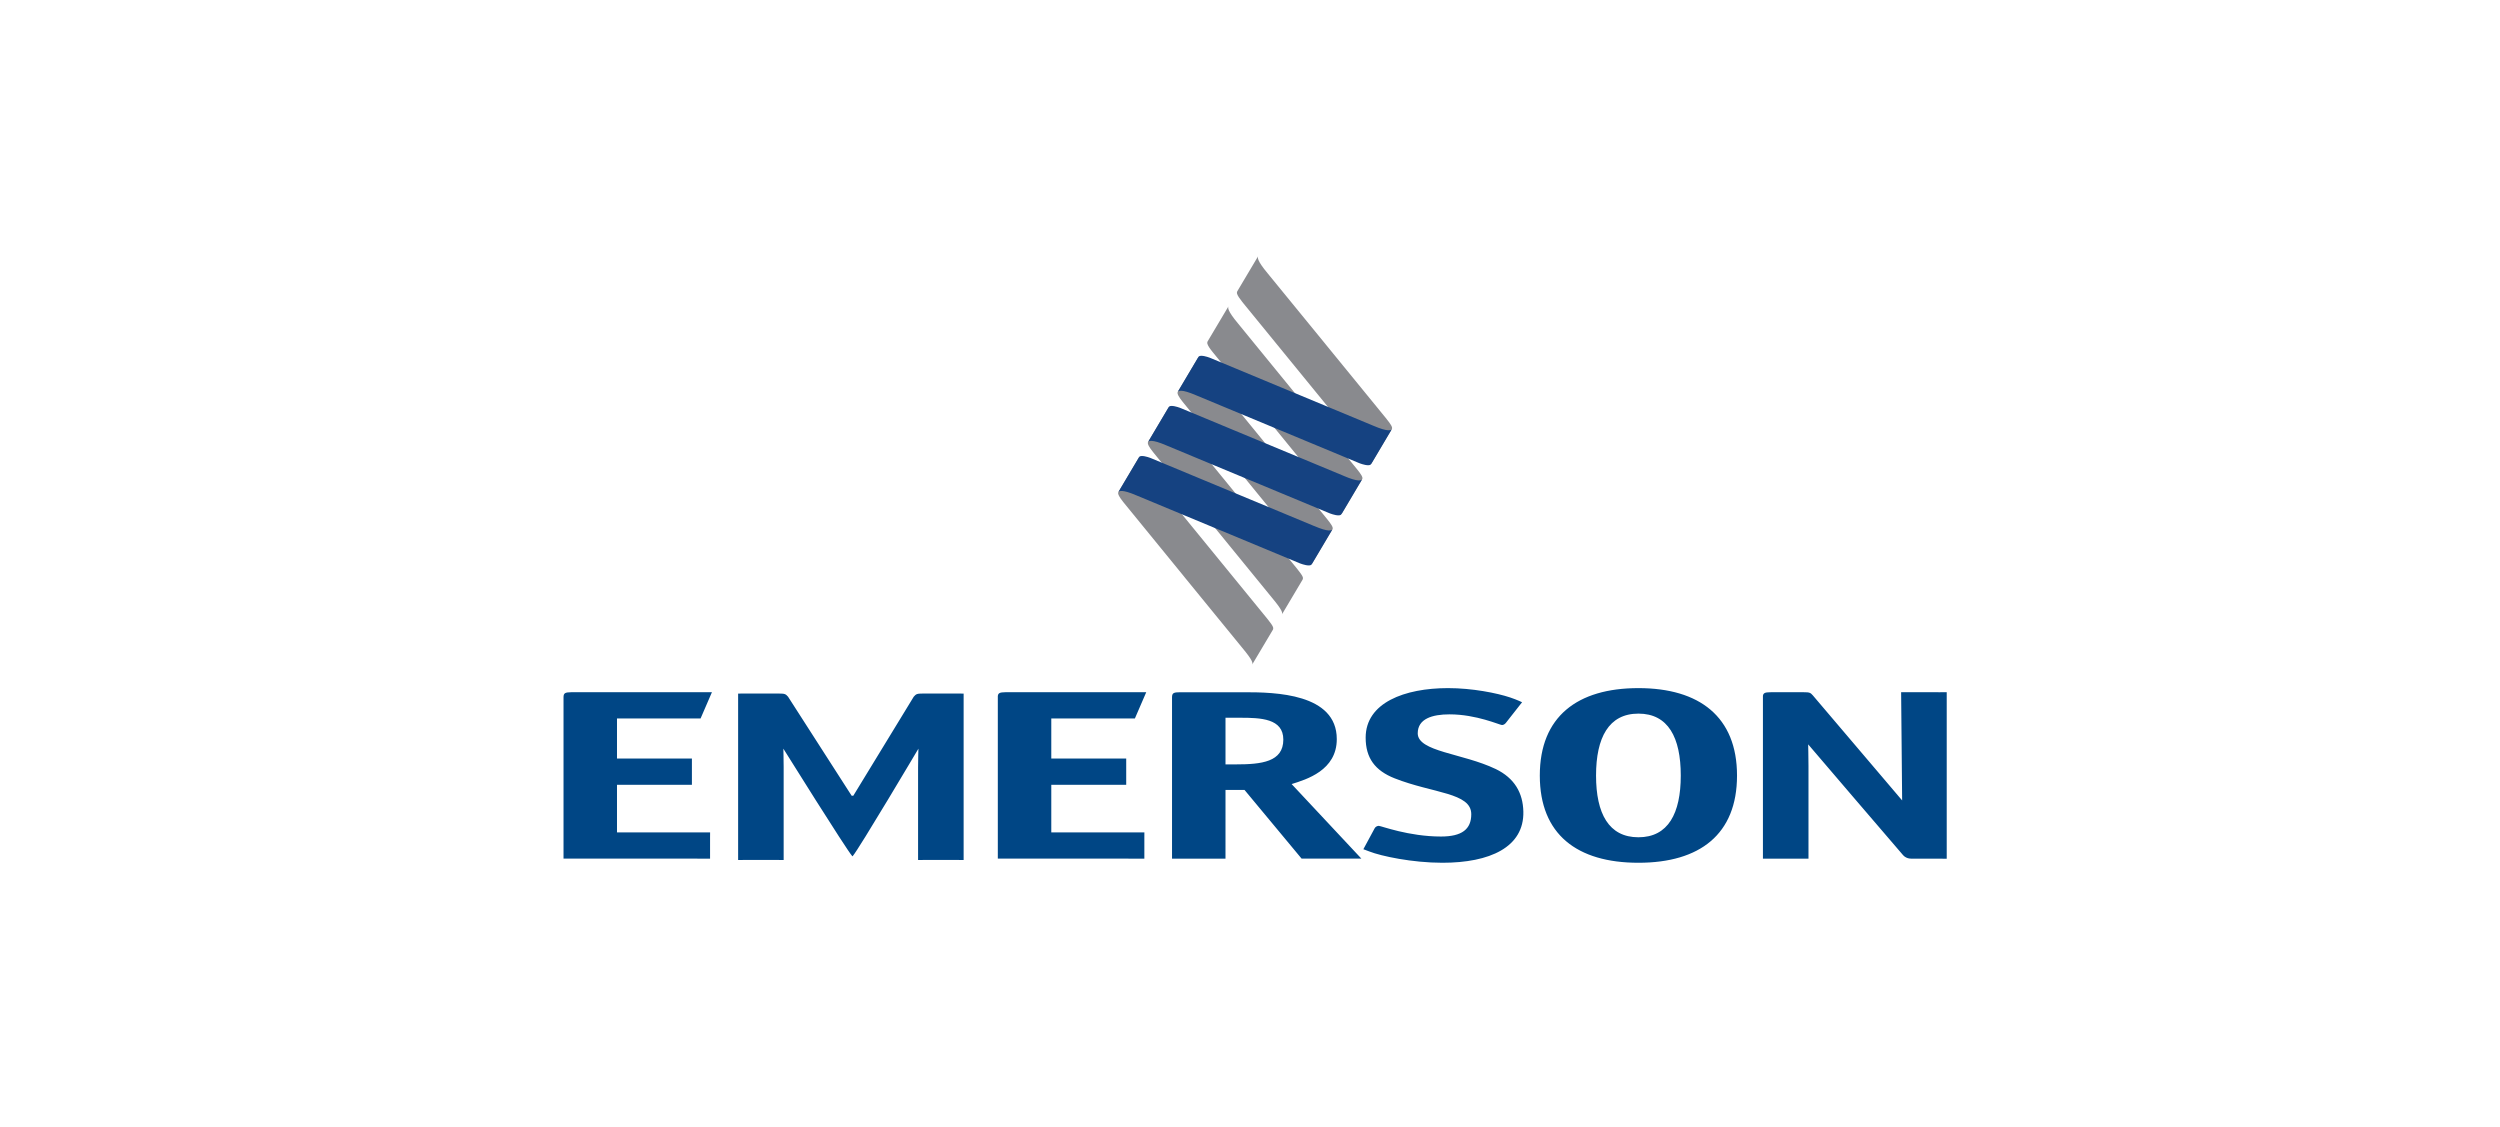 <svg width="244" height="110" viewBox="0 0 244 110" fill="none" xmlns="http://www.w3.org/2000/svg">
<path d="M122.207 64.876L122.196 64.894C122.2 64.886 122.204 64.879 122.207 64.876ZM145.969 75.051C142.752 73.511 138.371 73.372 138.371 71.571C138.371 70.147 139.795 69.721 141.477 69.721C144.108 69.721 146.376 70.763 146.596 70.763C146.741 70.763 146.889 70.669 146.996 70.526L147.246 70.204L148.555 68.539V68.537C148.558 68.537 148.551 68.534 148.517 68.522C148.437 68.481 148.21 68.379 147.892 68.253C147.634 68.153 147.473 68.098 147.393 68.073C146.089 67.638 143.683 67.16 141.332 67.16C137.089 67.16 133.288 68.582 133.288 71.996C133.288 73.964 134.187 75.208 136.124 75.968C139.854 77.438 143.596 77.355 143.596 79.464C143.596 80.935 142.685 81.645 140.637 81.645C137.492 81.645 134.788 80.603 134.567 80.603C134.42 80.603 134.239 80.698 134.167 80.84L133.766 81.583L133.064 82.884L133.637 83.099C134.803 83.56 137.847 84.206 140.782 84.206C145.39 84.206 148.765 82.697 148.679 79.203C148.636 77.403 147.836 75.951 145.97 75.05M83.12 77.663L76.913 67.998C76.682 67.738 76.604 67.69 76.024 67.69H72.852L72.041 67.693V83.937C72.041 83.937 72.197 83.929 72.852 83.929H75.677C76.332 83.929 76.485 83.937 76.485 83.937V74.898C76.485 73.808 76.456 73.379 76.456 73.07C76.456 73.07 82.578 82.876 83.185 83.566L83.219 83.565C83.828 82.872 89.638 73.07 89.638 73.07C89.638 73.379 89.604 73.808 89.604 74.898V83.937C89.604 83.937 89.761 83.929 90.416 83.929H93.237C93.897 83.929 94.05 83.937 94.05 83.937V67.693L93.237 67.69H90.067C89.487 67.69 89.411 67.738 89.181 67.998L83.283 77.663H83.12M60.219 76.596H67.53V74.035H60.219V70.123H68.376L69.484 67.561H55.751C55.167 67.569 55.009 67.643 55 68.02V83.799L69.302 83.803V81.74L69.306 81.242H60.219V76.595M189.185 67.561H186.362L185.55 67.558C185.55 67.558 185.649 77.365 185.649 78.122L176.933 67.869C176.702 67.609 176.621 67.561 176.042 67.561H172.873L172.782 67.563C172.279 67.567 172.099 67.631 172.062 67.912V83.808C172.062 83.808 172.216 83.804 172.873 83.804H175.696C176.353 83.804 176.508 83.808 176.508 83.808V74.769C176.508 73.678 176.478 72.958 176.478 72.649C176.478 72.649 185.388 83.074 185.748 83.472C186.107 83.869 186.638 83.803 186.638 83.803H189.187L190 83.815V67.559L189.187 67.563M102.606 76.596H109.918V74.035H102.606V70.123H110.764L111.873 67.561H98.131C97.597 67.569 97.419 67.632 97.387 67.935V83.8L111.689 83.803L111.689 83.306V81.74L111.692 81.242H102.606V76.596M169.533 75.694C169.533 69.958 165.863 67.16 159.911 67.16C153.956 67.16 150.285 69.933 150.285 75.694C150.285 81.433 153.916 84.206 159.911 84.206C165.898 84.206 169.533 81.433 169.533 75.694ZM159.911 81.718C157.011 81.718 155.774 79.394 155.774 75.694C155.774 71.996 157.01 69.649 159.911 69.649C162.81 69.649 164.043 71.972 164.043 75.694C164.043 79.394 162.81 81.718 159.911 81.718ZM119.609 77.095H121.463L127.034 83.799H132.868L126.063 76.525C127.495 76.075 130.47 75.198 130.47 72.138C130.47 67.681 124.44 67.562 121.463 67.562H115.203C114.546 67.562 114.39 67.632 114.39 68.062V83.808C114.39 83.808 114.546 83.805 115.203 83.805H118.798L119.608 83.808L119.609 77.095ZM119.609 74.604V70.052H121.038C123.046 70.052 125.252 70.123 125.252 72.186C125.252 74.367 123.126 74.604 120.616 74.604L119.609 74.604Z" fill="#004685"/>
<path d="M121.402 46.539L127.044 53.446C128.129 54.744 128.088 54.96 127.989 55.113L130.058 51.639C130.145 51.474 129.901 51.128 129.548 50.689L129.436 50.55L123.612 43.418L123.578 43.375L117.936 36.467C116.852 35.17 116.946 34.921 117.007 34.789L114.947 38.252C114.855 38.415 115.079 38.786 115.435 39.226L115.546 39.363L121.368 46.496L121.401 46.539M124.226 61.482C124.226 61.482 124.298 61.381 124.252 61.215C124.184 61.03 123.995 60.771 123.75 60.469L123.64 60.331L117.816 53.2L117.779 53.155L112.14 46.249C111.054 44.951 111.15 44.702 111.209 44.569L109.15 48.033C109.055 48.196 109.283 48.568 109.637 49.007L109.748 49.144L115.569 56.276L115.602 56.32L121.246 63.229C122.28 64.47 122.293 64.719 122.204 64.876L124.223 61.482M125.106 59.985L125.095 60.004C125.098 59.996 125.103 59.989 125.106 59.985ZM127.133 56.573C127.156 56.536 127.185 56.448 127.152 56.323C127.084 56.138 126.891 55.881 126.649 55.579L126.539 55.441L120.715 48.308L120.681 48.265L115.037 41.358C113.955 40.062 114.046 39.812 114.109 39.679L112.049 43.143C111.956 43.305 112.179 43.678 112.536 44.116L112.646 44.255L118.468 51.387L118.505 51.429L124.145 58.338C125.185 59.581 125.195 59.831 125.106 59.985L127.133 56.573ZM133.798 45.314L133.787 45.332C133.791 45.325 133.795 45.321 133.798 45.314ZM135.344 40.908L135.232 40.769L129.408 33.637L129.375 33.594L123.73 26.687C122.649 25.39 122.743 25.131 122.797 25L120.755 28.436C120.736 28.475 120.709 28.556 120.736 28.668C120.795 28.861 120.981 29.136 121.23 29.445L121.339 29.583L127.163 36.716L127.196 36.757L132.837 43.665C133.875 44.909 133.883 45.16 133.795 45.314L135.852 41.86C135.94 41.694 135.694 41.348 135.341 40.909M132.448 45.798L132.336 45.66L126.51 38.527L126.477 38.484L120.838 31.578C119.752 30.28 119.847 30.022 119.902 29.892L117.859 33.327C117.841 33.364 117.814 33.443 117.841 33.553C117.896 33.747 118.082 34.025 118.336 34.336L118.446 34.472L124.269 41.605L124.302 41.648L129.942 48.556C130.982 49.8 130.988 50.049 130.904 50.203L132.959 46.748C133.046 46.583 132.804 46.238 132.449 45.797M130.902 50.203L130.89 50.226C130.893 50.218 130.902 50.215 130.902 50.203Z" fill="url(#paint0_linear_110_833)"/>
<path d="M134.034 41.551L126.252 38.313L126.202 38.294L118.167 34.952L118.042 34.902C117.792 34.812 117.254 34.645 117.028 34.772C117.002 34.787 116.977 34.814 116.965 34.837L114.942 38.252C115.027 38.146 115.274 37.949 116.747 38.583L124.533 41.821L124.581 41.84L132.616 45.182L132.73 45.228C132.973 45.316 133.526 45.491 133.756 45.361C133.782 45.346 133.842 45.27 133.855 45.248L135.845 41.881C135.76 41.987 135.506 42.183 134.033 41.55M131.139 46.441L123.355 43.204L123.307 43.186L115.268 39.844L115.142 39.794C114.896 39.706 114.356 39.537 114.128 39.665C114.102 39.68 114.078 39.706 114.068 39.729L112.045 43.145C112.133 43.037 112.376 42.84 113.849 43.475L121.633 46.714L121.681 46.733L129.719 50.076L129.834 50.121C130.076 50.209 130.628 50.385 130.857 50.254C130.883 50.239 130.944 50.162 130.956 50.141L132.948 46.774C132.86 46.882 132.609 47.077 131.139 46.443M128.24 51.332L120.456 48.093L120.407 48.075L112.37 44.732L112.244 44.682C111.999 44.592 111.457 44.425 111.229 44.552C111.203 44.567 111.181 44.593 111.171 44.618L109.146 48.033C109.233 47.925 109.478 47.728 110.951 48.364L118.736 51.601L118.783 51.619L126.819 54.962L126.936 55.007C127.176 55.094 127.73 55.271 127.962 55.139C127.984 55.128 128.047 55.047 128.056 55.026L130.05 51.659C129.965 51.767 129.709 51.964 128.24 51.328" fill="url(#paint1_linear_110_833)"/>
<defs>
<linearGradient id="paint0_linear_110_833" x1="60.892" y1="5.473" x2="62.608" y2="4.471" gradientUnits="userSpaceOnUse">
<stop stop-color="#898A8E"/>
<stop offset="0.096" stop-color="#898A8E"/>
<stop offset="0.5" stop-color="#E5E3E2"/>
<stop offset="0.631" stop-color="#E5E3E2"/>
<stop offset="1" stop-color="#898A8E"/>
</linearGradient>
<linearGradient id="paint1_linear_110_833" x1="60.997" y1="5.459" x2="63.087" y2="5.459" gradientUnits="userSpaceOnUse">
<stop stop-color="#154281"/>
<stop offset="0.202" stop-color="#154281"/>
<stop offset="0.506" stop-color="#7284B9"/>
<stop offset="0.803" stop-color="#154281"/>
<stop offset="1" stop-color="#154281"/>
</linearGradient>
</defs>
</svg>
